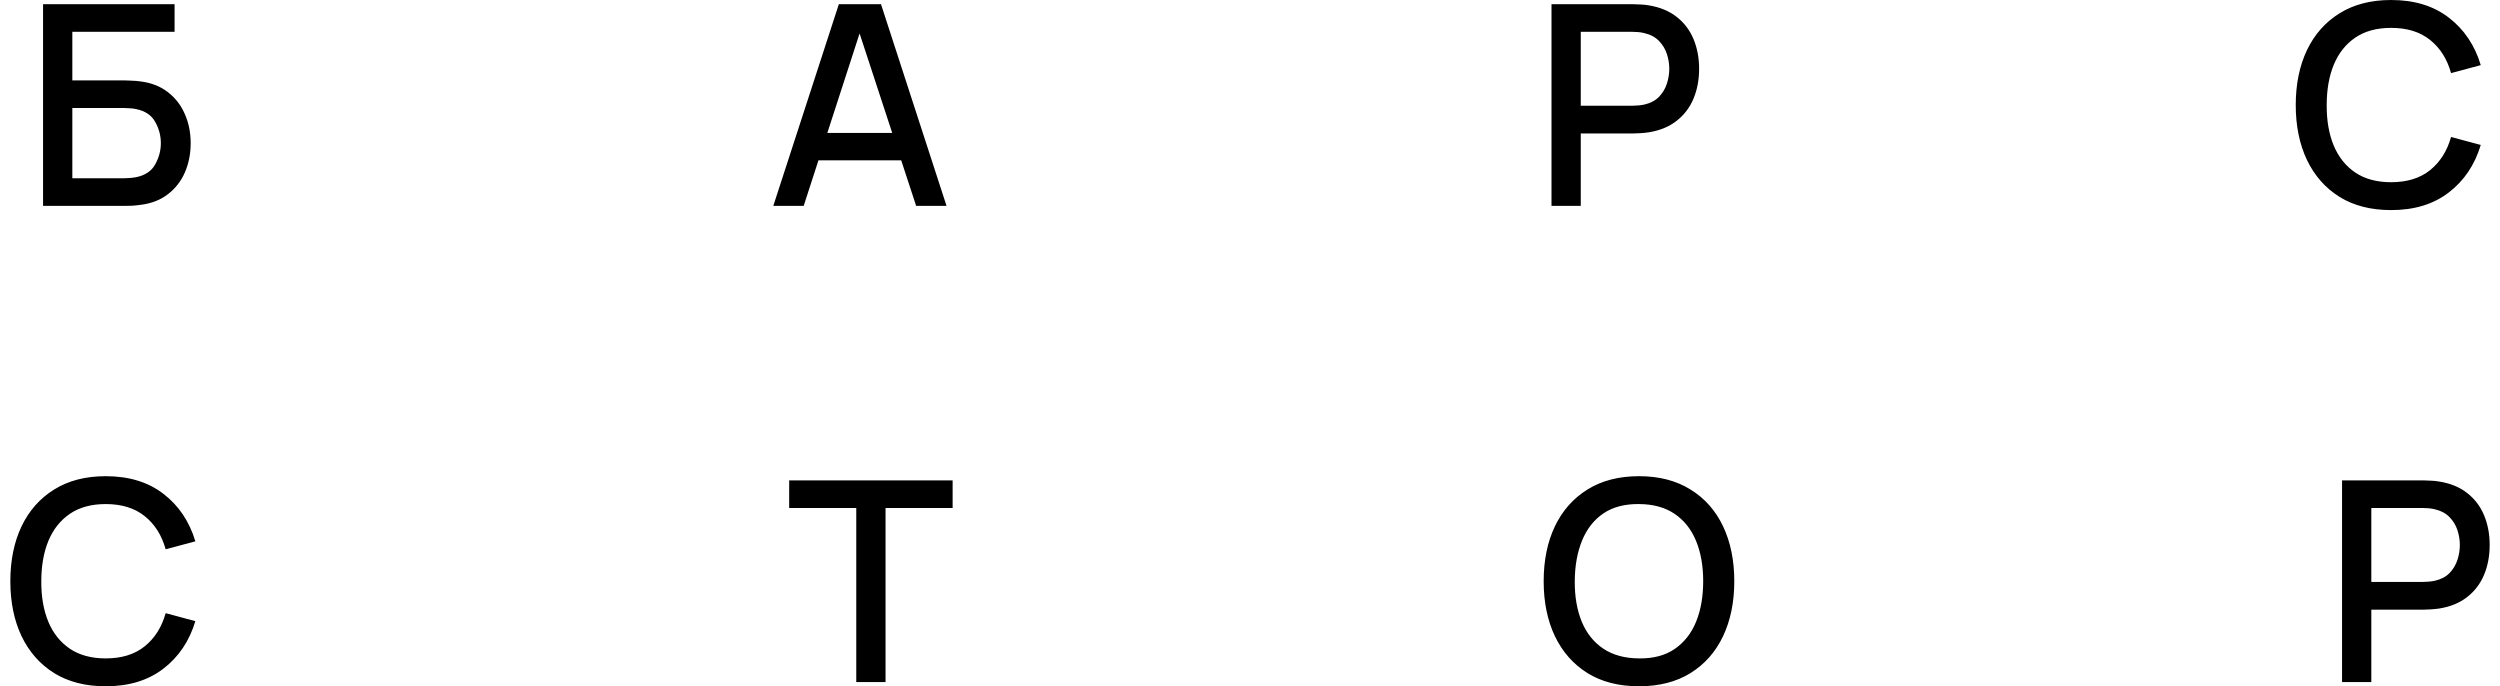 <?xml version="1.0" encoding="UTF-8"?> <svg xmlns="http://www.w3.org/2000/svg" width="357" height="98" viewBox="0 0 357 98" fill="none"><path d="M6.149 29.4V0.6H24.929V4.54H10.329V11.48H17.789C18.056 11.48 18.396 11.494 18.809 11.52C19.236 11.534 19.636 11.567 20.009 11.62C21.569 11.807 22.883 12.314 23.949 13.14C25.029 13.967 25.843 15.014 26.389 16.28C26.949 17.547 27.229 18.934 27.229 20.44C27.229 21.947 26.956 23.334 26.409 24.6C25.863 25.867 25.049 26.914 23.969 27.74C22.902 28.567 21.582 29.074 20.009 29.26C19.636 29.314 19.242 29.354 18.829 29.38C18.416 29.394 18.069 29.4 17.789 29.4H6.149ZM10.329 25.46H17.629C17.896 25.46 18.189 25.447 18.509 25.42C18.843 25.394 19.156 25.354 19.449 25.3C20.742 25.034 21.649 24.42 22.169 23.46C22.703 22.5 22.969 21.494 22.969 20.44C22.969 19.374 22.703 18.367 22.169 17.42C21.649 16.46 20.742 15.847 19.449 15.58C19.156 15.514 18.843 15.474 18.509 15.46C18.189 15.434 17.896 15.42 17.629 15.42H10.329V25.46ZM110.426 29.4L119.786 0.6H125.806L135.166 29.4H130.826L122.206 3.12H123.286L114.766 29.4H110.426ZM115.286 22.9V18.98H130.326V22.9H115.286ZM221.554 29.4V0.6H233.194C233.474 0.6 233.821 0.614 234.234 0.64C234.647 0.654 235.041 0.694 235.414 0.76C237.014 1.014 238.347 1.56 239.414 2.4C240.494 3.24 241.301 4.3 241.834 5.58C242.367 6.86 242.634 8.274 242.634 9.82C242.634 11.38 242.367 12.8 241.834 14.08C241.301 15.36 240.494 16.42 239.414 17.26C238.347 18.1 237.014 18.647 235.414 18.9C235.041 18.954 234.641 18.994 234.214 19.02C233.801 19.047 233.461 19.06 233.194 19.06H225.734V29.4H221.554ZM225.734 15.1H233.034C233.301 15.1 233.594 15.087 233.914 15.06C234.247 15.034 234.561 14.987 234.854 14.92C235.707 14.72 236.394 14.354 236.914 13.82C237.434 13.274 237.807 12.647 238.034 11.94C238.261 11.234 238.374 10.527 238.374 9.82C238.374 9.114 238.261 8.414 238.034 7.72C237.807 7.014 237.434 6.394 236.914 5.86C236.394 5.314 235.707 4.94 234.854 4.74C234.561 4.66 234.247 4.607 233.914 4.58C233.594 4.554 233.301 4.54 233.034 4.54H225.734V15.1ZM341.452 30C338.572 30 336.119 29.374 334.092 28.12C332.065 26.854 330.512 25.094 329.432 22.84C328.365 20.587 327.832 17.974 327.832 15C327.832 12.027 328.365 9.414 329.432 7.16C330.512 4.907 332.065 3.154 334.092 1.9C336.119 0.634 338.572 0 341.452 0C344.772 0 347.519 0.84 349.692 2.52C351.879 4.2 353.399 6.46 354.252 9.3L350.012 10.44C349.452 8.427 348.452 6.847 347.012 5.7C345.585 4.554 343.732 3.98 341.452 3.98C339.412 3.98 337.712 4.44 336.352 5.36C334.992 6.28 333.965 7.567 333.272 9.22C332.592 10.874 332.252 12.8 332.252 15C332.239 17.2 332.572 19.127 333.252 20.78C333.945 22.434 334.972 23.72 336.332 24.64C337.705 25.56 339.412 26.02 341.452 26.02C343.732 26.02 345.585 25.447 347.012 24.3C348.452 23.14 349.452 21.56 350.012 19.56L354.252 20.7C353.399 23.54 351.879 25.8 349.692 27.48C347.519 29.16 344.772 30 341.452 30Z" fill="black"></path><path d="M15.097 98C12.217 98 9.763 97.374 7.737 96.12C5.71 94.854 4.157 93.094 3.077 90.84C2.01 88.587 1.477 85.974 1.477 83C1.477 80.027 2.01 77.414 3.077 75.16C4.157 72.907 5.71 71.154 7.737 69.9C9.763 68.634 12.217 68 15.097 68C18.417 68 21.163 68.84 23.337 70.52C25.523 72.2 27.043 74.46 27.897 77.3L23.657 78.44C23.097 76.427 22.097 74.847 20.657 73.7C19.23 72.554 17.377 71.98 15.097 71.98C13.057 71.98 11.357 72.44 9.997 73.36C8.637 74.28 7.61 75.567 6.917 77.22C6.237 78.874 5.897 80.8 5.897 83C5.883 85.2 6.217 87.127 6.897 88.78C7.59 90.434 8.617 91.72 9.977 92.64C11.35 93.56 13.057 94.02 15.097 94.02C17.377 94.02 19.23 93.447 20.657 92.3C22.097 91.14 23.097 89.56 23.657 87.56L27.897 88.7C27.043 91.54 25.523 93.8 23.337 95.48C21.163 97.16 18.417 98 15.097 98ZM122.275 97.4V72.54H112.695V68.6H136.035V72.54H126.455V97.4H122.275ZM234.056 98C231.176 98 228.723 97.374 226.696 96.12C224.669 94.854 223.116 93.094 222.036 90.84C220.969 88.587 220.436 85.974 220.436 83C220.436 80.027 220.969 77.414 222.036 75.16C223.116 72.907 224.669 71.154 226.696 69.9C228.723 68.634 231.176 68 234.056 68C236.923 68 239.369 68.634 241.396 69.9C243.436 71.154 244.989 72.907 246.056 75.16C247.123 77.414 247.656 80.027 247.656 83C247.656 85.974 247.123 88.587 246.056 90.84C244.989 93.094 243.436 94.854 241.396 96.12C239.369 97.374 236.923 98 234.056 98ZM234.056 94.02C236.096 94.047 237.789 93.6 239.136 92.68C240.496 91.747 241.516 90.454 242.196 88.8C242.876 87.134 243.216 85.2 243.216 83C243.216 80.8 242.876 78.88 242.196 77.24C241.516 75.587 240.496 74.3 239.136 73.38C237.789 72.46 236.096 71.994 234.056 71.98C232.016 71.954 230.316 72.4 228.956 73.32C227.609 74.24 226.596 75.534 225.916 77.2C225.236 78.867 224.889 80.8 224.876 83C224.863 85.2 225.196 87.127 225.876 88.78C226.556 90.42 227.576 91.7 228.936 92.62C230.309 93.54 232.016 94.007 234.056 94.02ZM334.445 97.4V68.6H346.085C346.365 68.6 346.712 68.614 347.125 68.64C347.539 68.654 347.932 68.694 348.305 68.76C349.905 69.014 351.239 69.56 352.305 70.4C353.385 71.24 354.192 72.3 354.725 73.58C355.259 74.86 355.525 76.274 355.525 77.82C355.525 79.38 355.259 80.8 354.725 82.08C354.192 83.36 353.385 84.42 352.305 85.26C351.239 86.1 349.905 86.647 348.305 86.9C347.932 86.954 347.532 86.994 347.105 87.02C346.692 87.047 346.352 87.06 346.085 87.06H338.625V97.4H334.445ZM338.625 83.1H345.925C346.192 83.1 346.485 83.087 346.805 83.06C347.139 83.034 347.452 82.987 347.745 82.92C348.599 82.72 349.285 82.354 349.805 81.82C350.325 81.274 350.699 80.647 350.925 79.94C351.152 79.234 351.265 78.527 351.265 77.82C351.265 77.114 351.152 76.414 350.925 75.72C350.699 75.014 350.325 74.394 349.805 73.86C349.285 73.314 348.599 72.94 347.745 72.74C347.452 72.66 347.139 72.607 346.805 72.58C346.485 72.554 346.192 72.54 345.925 72.54H338.625V83.1Z" fill="black"></path></svg> 